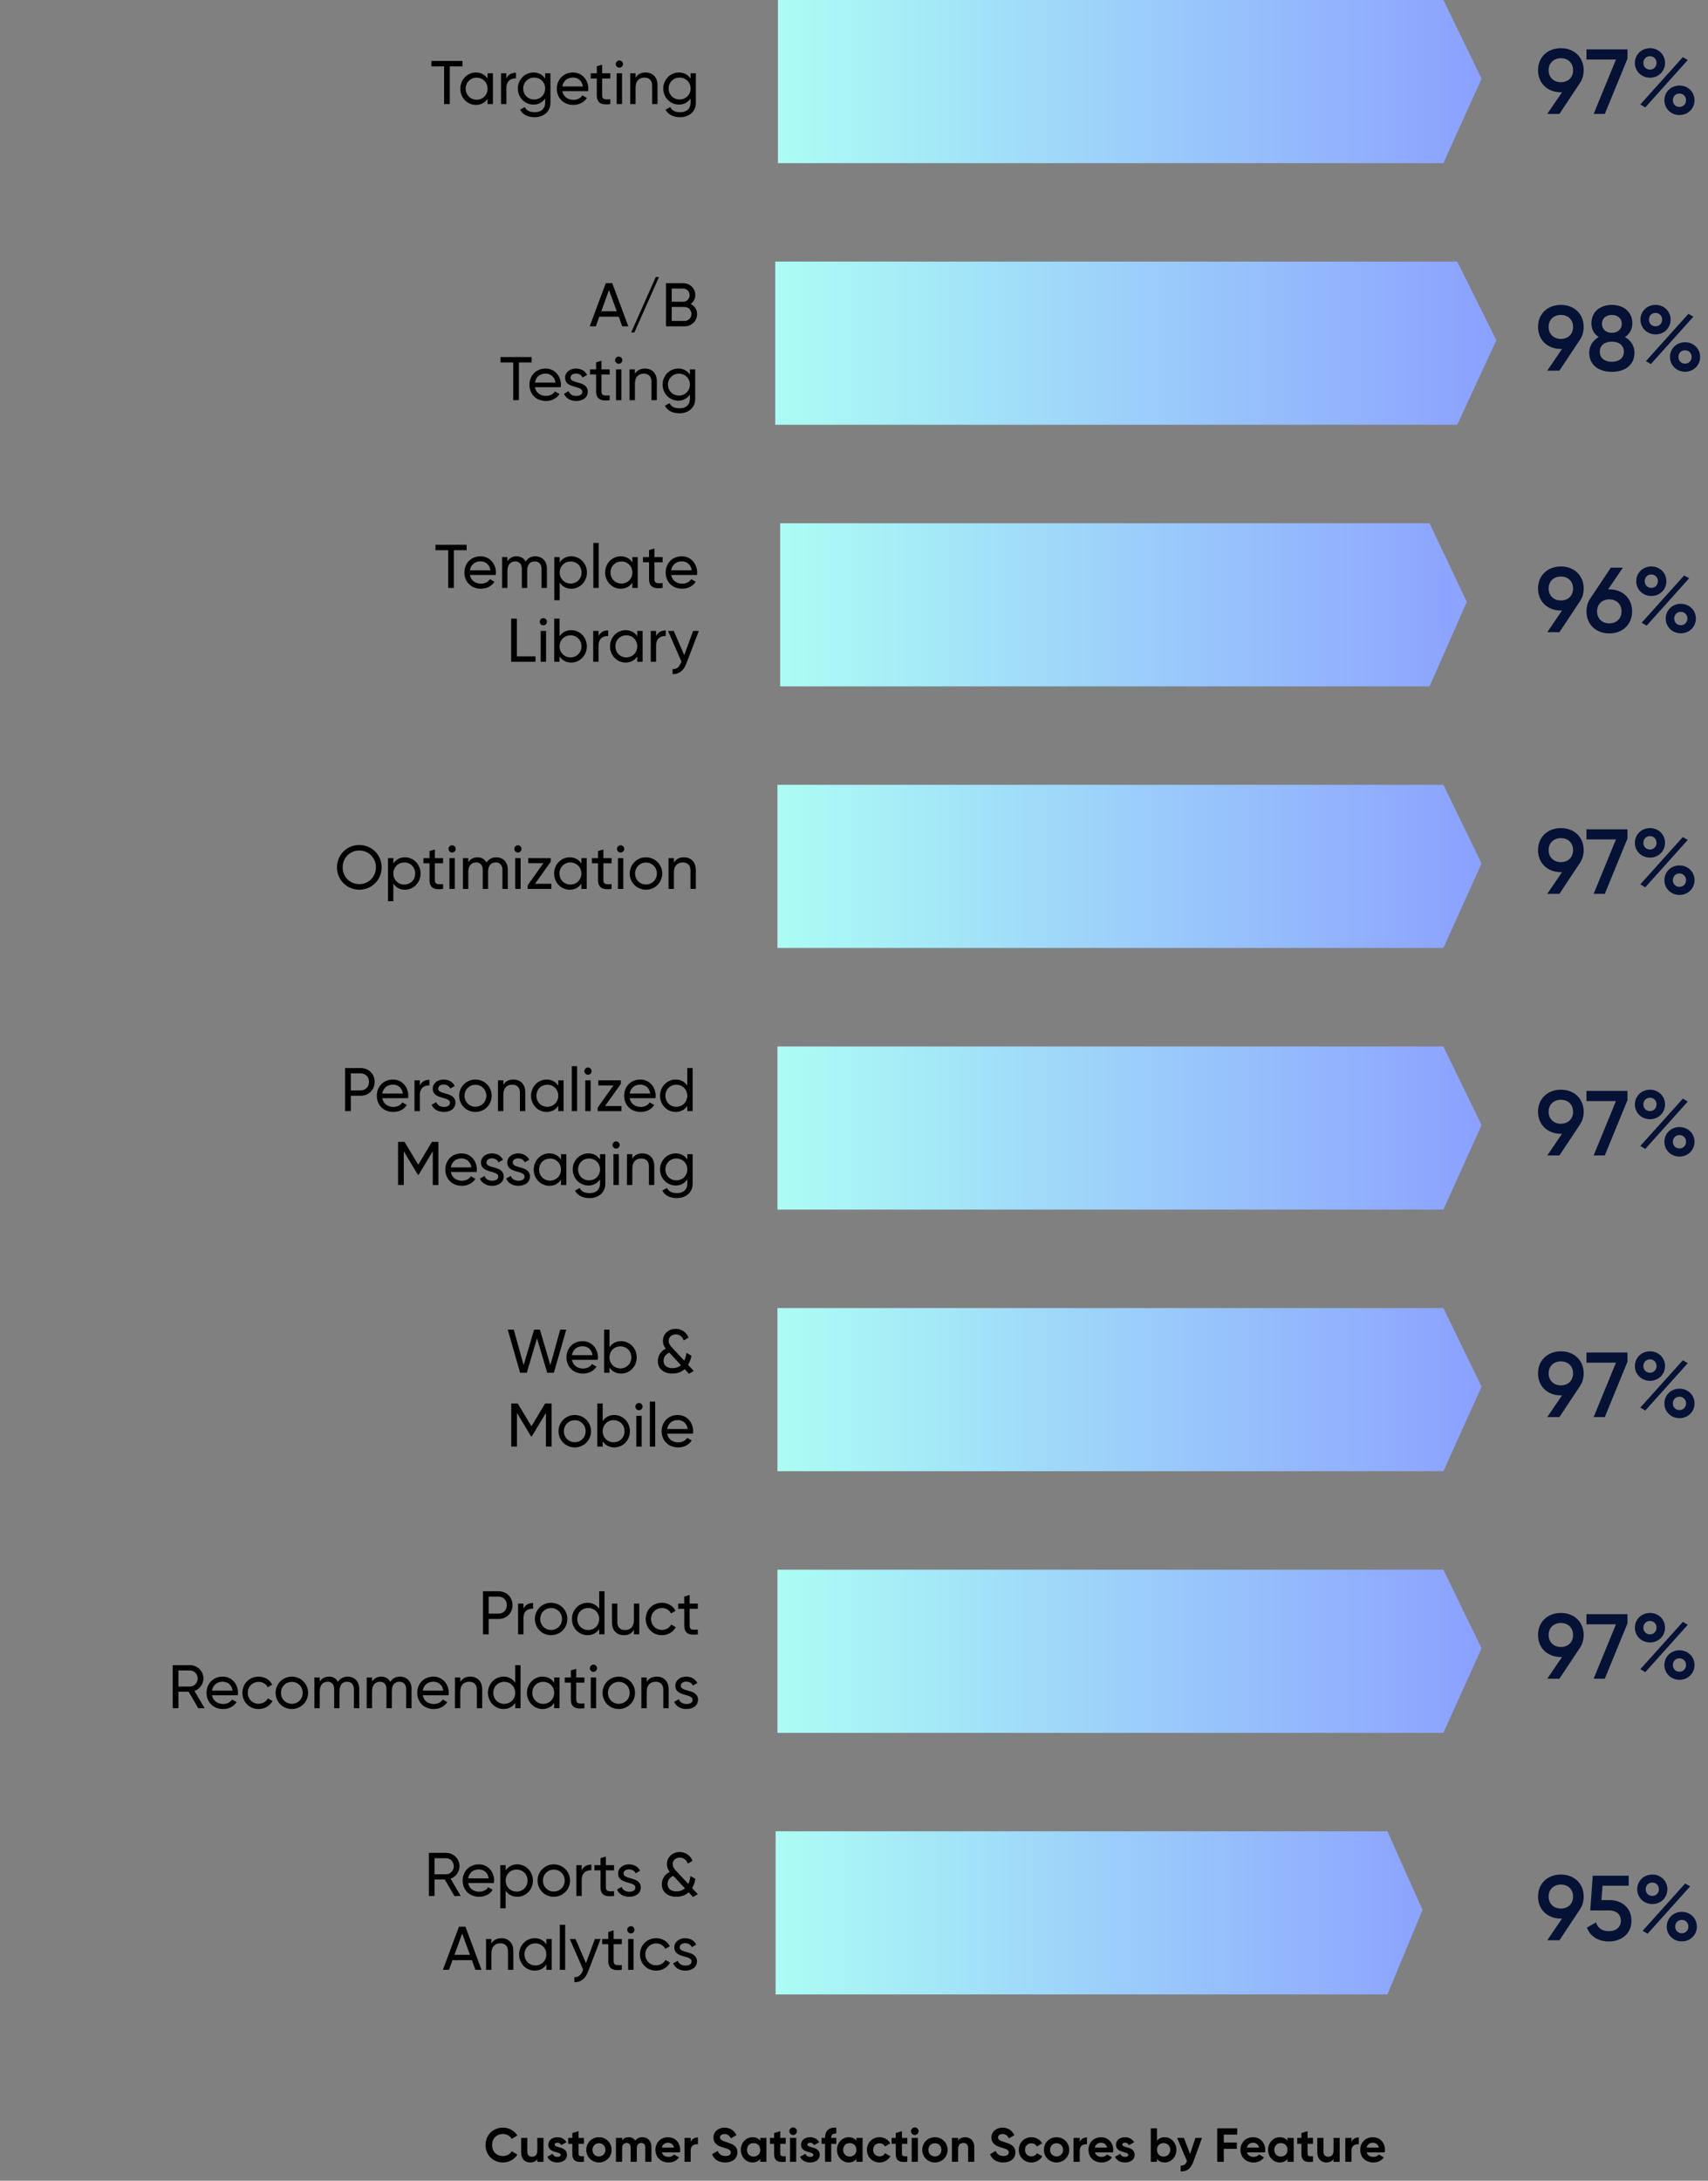 <svg xmlns="http://www.w3.org/2000/svg" width="347" height="443" viewBox="0 0 347 443" fill="none"><rect x="0" y="0" width="347" height="443" fill="#808080" stroke="none"/><path d="M102.182 439.286C100.121 439.286 98.643 437.73 98.643 435.747C98.643 433.755 100.121 432.209 102.182 432.209C103.426 432.209 104.525 432.841 105.108 433.813L103.951 434.484C103.621 433.881 102.96 433.511 102.182 433.511C100.85 433.511 99.975 434.435 99.975 435.747C99.975 437.05 100.85 437.974 102.182 437.974C102.96 437.974 103.63 437.604 103.951 437.011L105.108 437.682C104.534 438.654 103.436 439.286 102.182 439.286ZM109.158 434.289H110.412V439.15H109.158V438.605C108.866 439.043 108.361 439.286 107.709 439.286C106.679 439.286 105.872 438.567 105.872 437.274V434.289H107.126V437.118C107.126 437.779 107.525 438.119 108.088 438.119C108.701 438.119 109.158 437.76 109.158 436.914V434.289ZM112.679 435.67C112.679 436.389 115.187 435.942 115.187 437.73C115.187 438.78 114.273 439.286 113.233 439.286C112.261 439.286 111.542 438.878 111.192 438.129L112.281 437.517C112.417 437.915 112.747 438.148 113.233 438.148C113.632 438.148 113.904 438.012 113.904 437.73C113.904 437.021 111.396 437.41 111.396 435.699C111.396 434.707 112.242 434.153 113.243 434.153C114.03 434.153 114.711 434.513 115.09 435.184L114.021 435.767C113.875 435.456 113.603 435.271 113.243 435.271C112.932 435.271 112.679 435.407 112.679 435.67ZM118.632 435.495H117.533V437.517C117.533 438.042 117.912 438.051 118.632 438.012V439.15C116.872 439.344 116.279 438.829 116.279 437.517V435.495H115.433V434.289H116.279V433.307L117.533 432.928V434.289H118.632V435.495ZM121.677 439.286C120.248 439.286 119.111 438.168 119.111 436.719C119.111 435.271 120.248 434.153 121.677 434.153C123.106 434.153 124.254 435.271 124.254 436.719C124.254 438.168 123.106 439.286 121.677 439.286ZM121.677 438.061C122.426 438.061 123 437.507 123 436.719C123 435.932 122.426 435.378 121.677 435.378C120.939 435.378 120.365 435.932 120.365 436.719C120.365 437.507 120.939 438.061 121.677 438.061ZM130.512 434.153C131.62 434.153 132.349 434.94 132.349 436.156V439.15H131.095V436.243C131.095 435.67 130.803 435.32 130.278 435.32C129.724 435.32 129.374 435.689 129.374 436.418V439.15H128.12V436.243C128.12 435.67 127.829 435.32 127.304 435.32C126.769 435.32 126.39 435.689 126.39 436.418V439.15H125.136L125.136 434.289H126.39V434.804C126.662 434.396 127.119 434.153 127.741 434.153C128.344 434.153 128.791 434.406 129.063 434.853C129.365 434.416 129.851 434.153 130.512 434.153ZM134.474 437.235C134.649 437.876 135.183 438.148 135.844 438.148C136.33 438.148 136.719 437.944 136.933 437.662L137.944 438.246C137.487 438.907 136.758 439.286 135.825 439.286C134.192 439.286 133.161 438.168 133.161 436.719C133.161 435.271 134.201 434.153 135.728 434.153C137.166 434.153 138.187 435.29 138.187 436.719C138.187 436.904 138.168 437.069 138.139 437.235H134.474ZM134.454 436.263H136.933C136.778 435.563 136.253 435.281 135.728 435.281C135.057 435.281 134.6 435.64 134.454 436.263ZM140.317 435.125C140.569 434.464 141.182 434.192 141.794 434.192V435.592C141.143 435.514 140.317 435.806 140.317 436.826V439.15H139.063V434.289H140.317V435.125ZM147.34 439.286C145.95 439.286 145.036 438.615 144.666 437.604L145.813 436.933C146.056 437.565 146.533 437.974 147.379 437.974C148.185 437.974 148.467 437.633 148.467 437.254C148.467 436.749 148.01 436.554 146.999 436.263C145.959 435.961 144.948 435.524 144.948 434.231C144.948 432.948 146.018 432.209 147.184 432.209C148.302 432.209 149.157 432.782 149.614 433.735L148.487 434.386C148.244 433.871 147.874 433.511 147.184 433.511C146.62 433.511 146.29 433.803 146.29 434.192C146.29 434.61 146.552 434.834 147.583 435.145C148.662 435.485 149.809 435.845 149.809 437.235C149.809 438.508 148.788 439.286 147.34 439.286ZM154.452 434.289H155.706V439.15H154.452V438.576C154.102 439.014 153.578 439.286 152.868 439.286C151.575 439.286 150.506 438.168 150.506 436.719C150.506 435.271 151.575 434.153 152.868 434.153C153.578 434.153 154.102 434.425 154.452 434.863V434.289ZM153.101 438.09C153.879 438.09 154.452 437.536 154.452 436.719C154.452 435.903 153.879 435.349 153.101 435.349C152.333 435.349 151.76 435.903 151.76 436.719C151.76 437.536 152.333 438.09 153.101 438.09ZM159.624 435.495H158.525V437.517C158.525 438.042 158.905 438.051 159.624 438.012V439.15C157.864 439.344 157.271 438.829 157.271 437.517V435.495H156.426V434.289H157.271V433.307L158.525 432.928V434.289H159.624V435.495ZM161.13 433.706C160.712 433.706 160.362 433.356 160.362 432.938C160.362 432.52 160.712 432.16 161.13 432.16C161.558 432.16 161.908 432.52 161.908 432.938C161.908 433.356 161.558 433.706 161.13 433.706ZM160.508 439.15V434.289H161.762V439.15H160.508ZM164.029 435.67C164.029 436.389 166.537 435.942 166.537 437.73C166.537 438.78 165.623 439.286 164.583 439.286C163.611 439.286 162.891 438.878 162.541 438.129L163.63 437.517C163.766 437.915 164.097 438.148 164.583 438.148C164.981 438.148 165.254 438.012 165.254 437.73C165.254 437.021 162.746 437.41 162.746 435.699C162.746 434.707 163.591 434.153 164.593 434.153C165.38 434.153 166.06 434.513 166.44 435.184L165.37 435.767C165.224 435.456 164.952 435.271 164.593 435.271C164.281 435.271 164.029 435.407 164.029 435.67ZM169.901 433.414C169.25 433.366 168.871 433.58 168.871 434.241V434.289H169.901V435.495H168.871V439.15H167.617V435.495H166.917V434.289H167.617V434.241C167.617 432.899 168.356 432.112 169.901 432.209V433.414ZM173.99 434.289H175.244V439.15H173.99V438.576C173.64 439.014 173.115 439.286 172.405 439.286C171.112 439.286 170.043 438.168 170.043 436.719C170.043 435.271 171.112 434.153 172.405 434.153C173.115 434.153 173.64 434.425 173.99 434.863V434.289ZM172.639 438.09C173.416 438.09 173.99 437.536 173.99 436.719C173.99 435.903 173.416 435.349 172.639 435.349C171.871 435.349 171.297 435.903 171.297 436.719C171.297 437.536 171.871 438.09 172.639 438.09ZM178.695 439.286C177.217 439.286 176.128 438.168 176.128 436.719C176.128 435.271 177.217 434.153 178.695 434.153C179.647 434.153 180.474 434.659 180.872 435.407L179.793 436.039C179.599 435.64 179.181 435.388 178.685 435.388C177.936 435.388 177.382 435.942 177.382 436.719C177.382 437.487 177.936 438.042 178.685 438.042C179.19 438.042 179.608 437.799 179.803 437.4L180.892 438.022C180.474 438.78 179.647 439.286 178.695 439.286ZM184.335 435.495H183.237V437.517C183.237 438.042 183.616 438.051 184.335 438.012V439.15C182.576 439.344 181.983 438.829 181.983 437.517V435.495H181.137V434.289H181.983V433.307L183.237 432.928V434.289H184.335V435.495ZM185.841 433.706C185.423 433.706 185.073 433.356 185.073 432.938C185.073 432.52 185.423 432.16 185.841 432.16C186.269 432.16 186.619 432.52 186.619 432.938C186.619 433.356 186.269 433.706 185.841 433.706ZM185.219 439.15V434.289H186.473V439.15H185.219ZM189.935 439.286C188.506 439.286 187.368 438.168 187.368 436.719C187.368 435.271 188.506 434.153 189.935 434.153C191.364 434.153 192.511 435.271 192.511 436.719C192.511 438.168 191.364 439.286 189.935 439.286ZM189.935 438.061C190.683 438.061 191.257 437.507 191.257 436.719C191.257 435.932 190.683 435.378 189.935 435.378C189.196 435.378 188.622 435.932 188.622 436.719C188.622 437.507 189.196 438.061 189.935 438.061ZM196.096 434.153C197.126 434.153 197.933 434.872 197.933 436.165V439.15H196.679V436.321C196.679 435.66 196.28 435.32 195.716 435.32C195.104 435.32 194.647 435.679 194.647 436.525V439.15H193.393V434.289H194.647V434.834C194.939 434.396 195.444 434.153 196.096 434.153ZM203.816 439.286C202.426 439.286 201.512 438.615 201.142 437.604L202.289 436.933C202.532 437.565 203.009 437.974 203.855 437.974C204.661 437.974 204.943 437.633 204.943 437.254C204.943 436.749 204.486 436.554 203.475 436.263C202.435 435.961 201.424 435.524 201.424 434.231C201.424 432.948 202.494 432.209 203.66 432.209C204.778 432.209 205.634 432.782 206.09 433.735L204.963 434.386C204.72 433.871 204.35 433.511 203.66 433.511C203.096 433.511 202.766 433.803 202.766 434.192C202.766 434.61 203.028 434.834 204.059 435.145C205.138 435.485 206.285 435.845 206.285 437.235C206.285 438.508 205.264 439.286 203.816 439.286ZM209.548 439.286C208.07 439.286 206.982 438.168 206.982 436.719C206.982 435.271 208.07 434.153 209.548 434.153C210.501 434.153 211.327 434.659 211.726 435.407L210.647 436.039C210.452 435.64 210.034 435.388 209.538 435.388C208.79 435.388 208.236 435.942 208.236 436.719C208.236 437.487 208.79 438.042 209.538 438.042C210.044 438.042 210.462 437.799 210.656 437.4L211.745 438.022C211.327 438.78 210.501 439.286 209.548 439.286ZM214.646 439.286C213.217 439.286 212.08 438.168 212.08 436.719C212.08 435.271 213.217 434.153 214.646 434.153C216.075 434.153 217.222 435.271 217.222 436.719C217.222 438.168 216.075 439.286 214.646 439.286ZM214.646 438.061C215.395 438.061 215.968 437.507 215.968 436.719C215.968 435.932 215.395 435.378 214.646 435.378C213.907 435.378 213.334 435.932 213.334 436.719C213.334 437.507 213.907 438.061 214.646 438.061ZM219.358 435.125C219.611 434.464 220.224 434.192 220.836 434.192V435.592C220.185 435.514 219.358 435.806 219.358 436.826V439.15H218.104V434.289H219.358V435.125ZM222.449 437.235C222.624 437.876 223.158 438.148 223.819 438.148C224.305 438.148 224.694 437.944 224.908 437.662L225.919 438.246C225.462 438.907 224.733 439.286 223.8 439.286C222.167 439.286 221.136 438.168 221.136 436.719C221.136 435.271 222.176 434.153 223.703 434.153C225.141 434.153 226.162 435.29 226.162 436.719C226.162 436.904 226.143 437.069 226.114 437.235H222.449ZM222.429 436.263H224.908C224.753 435.563 224.228 435.281 223.703 435.281C223.032 435.281 222.575 435.64 222.429 436.263ZM228.005 435.67C228.005 436.389 230.513 435.942 230.513 437.73C230.513 438.78 229.599 439.286 228.559 439.286C227.587 439.286 226.867 438.878 226.517 438.129L227.606 437.517C227.742 437.915 228.073 438.148 228.559 438.148C228.957 438.148 229.229 438.012 229.229 437.73C229.229 437.021 226.721 437.41 226.721 435.699C226.721 434.707 227.567 434.153 228.568 434.153C229.356 434.153 230.036 434.513 230.415 435.184L229.346 435.767C229.2 435.456 228.928 435.271 228.568 435.271C228.257 435.271 228.005 435.407 228.005 435.67ZM236.626 434.153C237.928 434.153 238.998 435.271 238.998 436.719C238.998 438.168 237.928 439.286 236.626 439.286C235.916 439.286 235.401 439.023 235.051 438.576V439.15H233.797V432.345H235.051V434.863C235.401 434.416 235.916 434.153 236.626 434.153ZM236.392 438.09C237.17 438.09 237.744 437.536 237.744 436.719C237.744 435.903 237.17 435.349 236.392 435.349C235.624 435.349 235.051 435.903 235.051 436.719C235.051 437.536 235.624 438.09 236.392 438.09ZM242.861 434.289H244.203L242.434 439.15C241.928 440.55 241.102 441.162 239.867 441.094V439.927C240.557 439.937 240.907 439.646 241.141 438.994L239.148 434.289H240.519L241.782 437.556L242.861 434.289ZM251.352 433.628H248.63V435.242H251.274V436.525H248.63V439.15H247.288V432.345H251.352V433.628ZM253.331 437.235C253.506 437.876 254.04 438.148 254.701 438.148C255.187 438.148 255.576 437.944 255.79 437.662L256.801 438.246C256.344 438.907 255.615 439.286 254.682 439.286C253.049 439.286 252.018 438.168 252.018 436.719C252.018 435.271 253.058 434.153 254.585 434.153C256.023 434.153 257.044 435.29 257.044 436.719C257.044 436.904 257.025 437.069 256.995 437.235H253.331ZM253.311 436.263H255.79C255.634 435.563 255.11 435.281 254.585 435.281C253.914 435.281 253.457 435.64 253.311 436.263ZM261.576 434.289H262.83V439.15H261.576V438.576C261.226 439.014 260.701 439.286 259.991 439.286C258.698 439.286 257.629 438.168 257.629 436.719C257.629 435.271 258.698 434.153 259.991 434.153C260.701 434.153 261.226 434.425 261.576 434.863V434.289ZM260.224 438.09C261.002 438.09 261.576 437.536 261.576 436.719C261.576 435.903 261.002 435.349 260.224 435.349C259.456 435.349 258.883 435.903 258.883 436.719C258.883 437.536 259.456 438.09 260.224 438.09ZM266.747 435.495H265.649V437.517C265.649 438.042 266.028 438.051 266.747 438.012V439.15C264.987 439.344 264.394 438.829 264.394 437.517V435.495H263.549V434.289H264.394V433.307L265.649 432.928V434.289H266.747V435.495ZM270.915 434.289H272.169V439.15H270.915V438.605C270.624 439.043 270.118 439.286 269.467 439.286C268.436 439.286 267.629 438.567 267.629 437.274V434.289H268.883V437.118C268.883 437.779 269.282 438.119 269.846 438.119C270.458 438.119 270.915 437.76 270.915 436.914V434.289ZM274.572 435.125C274.825 434.464 275.437 434.192 276.049 434.192V435.592C275.398 435.514 274.572 435.806 274.572 436.826V439.15H273.318V434.289H274.572V435.125ZM277.662 437.235C277.837 437.876 278.372 438.148 279.033 438.148C279.519 438.148 279.908 437.944 280.121 437.662L281.133 438.246C280.676 438.907 279.947 439.286 279.013 439.286C277.38 439.286 276.35 438.168 276.35 436.719C276.35 435.271 277.39 434.153 278.916 434.153C280.355 434.153 281.376 435.29 281.376 436.719C281.376 436.904 281.356 437.069 281.327 437.235H277.662ZM277.643 436.263H280.121C279.966 435.563 279.441 435.281 278.916 435.281C278.245 435.281 277.788 435.64 277.643 436.263Z" fill="black"></path><path d="M321.741 385.271C321.741 386.282 321.46 387.181 320.954 387.912L316.814 394.15H314.342L317.339 389.748H317.114C314.398 389.748 312.468 387.912 312.468 385.271C312.468 382.629 314.398 380.794 317.114 380.794C319.83 380.794 321.741 382.629 321.741 385.271ZM314.623 385.271C314.623 386.751 315.69 387.706 317.114 387.706C318.538 387.706 319.587 386.769 319.587 385.271C319.587 383.772 318.538 382.835 317.114 382.835C315.69 382.835 314.623 383.772 314.623 385.271ZM326.993 385.982C329.372 385.982 331.451 387.444 331.451 390.179C331.451 392.932 329.278 394.393 326.862 394.393C324.876 394.393 323.097 393.475 322.404 391.583L324.258 390.516C324.595 391.677 325.495 392.295 326.862 392.295C328.323 392.295 329.297 391.49 329.297 390.179C329.297 388.867 328.323 388.081 326.899 388.081H323.078L323.584 381.037H330.889V383.06H325.57L325.345 385.982H326.993ZM335.692 386.788C333.931 386.788 332.62 385.439 332.62 383.791C332.62 382.124 333.931 380.794 335.692 380.794C337.434 380.794 338.746 382.105 338.746 383.791C338.746 385.439 337.453 386.788 335.692 386.788ZM335.674 385.14C336.479 385.14 337.022 384.521 337.022 383.791C337.022 383.023 336.479 382.423 335.674 382.423C334.887 382.423 334.344 383.023 334.344 383.791C334.344 384.54 334.887 385.14 335.674 385.14ZM333.725 392.22L342.361 382.611L343.373 383.191L334.737 392.82L333.725 392.22ZM341.687 394.375C339.926 394.375 338.615 393.026 338.615 391.377C338.615 389.71 339.926 388.38 341.687 388.38C343.429 388.38 344.74 389.71 344.74 391.377C344.74 393.026 343.429 394.375 341.687 394.375ZM341.668 392.726C342.473 392.726 343.017 392.108 343.017 391.377C343.017 390.609 342.473 390.01 341.668 390.01C340.881 390.01 340.338 390.609 340.338 391.377C340.338 392.127 340.881 392.726 341.668 392.726Z" fill="#051236"></path><path d="M92.319 385.15L90.354 381.795H88.289V385.15H87.125V376.388H90.63C92.132 376.388 93.358 377.602 93.358 379.104C93.358 380.256 92.595 381.269 91.543 381.645L93.609 385.15H92.319ZM88.289 377.477V380.744H90.63C91.493 380.744 92.194 380.005 92.194 379.104C92.194 378.203 91.493 377.477 90.63 377.477H88.289ZM95.11 382.521C95.323 383.648 96.212 384.286 97.376 384.286C98.239 384.286 98.865 383.886 99.178 383.372L100.104 383.898C99.554 384.749 98.602 385.313 97.35 385.313C95.335 385.313 93.996 383.898 93.996 382.02C93.996 380.168 95.323 378.728 97.275 378.728C99.165 378.728 100.392 380.281 100.392 382.033C100.392 382.196 100.38 382.358 100.355 382.521H95.11ZM97.275 379.755C96.099 379.755 95.285 380.481 95.11 381.57H99.291C99.103 380.331 98.214 379.755 97.275 379.755ZM105.099 378.728C106.839 378.728 108.266 380.168 108.266 382.02C108.266 383.873 106.839 385.313 105.099 385.313C104.035 385.313 103.234 384.837 102.733 384.073V387.653H101.644V378.891H102.733V379.968C103.234 379.204 104.035 378.728 105.099 378.728ZM104.961 384.261C106.213 384.261 107.177 383.297 107.177 382.02C107.177 380.744 106.213 379.78 104.961 379.78C103.697 379.78 102.733 380.744 102.733 382.02C102.733 383.297 103.697 384.261 104.961 384.261ZM112.507 385.313C110.679 385.313 109.215 383.873 109.215 382.02C109.215 380.168 110.679 378.728 112.507 378.728C114.334 378.728 115.811 380.168 115.811 382.02C115.811 383.873 114.334 385.313 112.507 385.313ZM112.507 384.249C113.758 384.249 114.722 383.285 114.722 382.02C114.722 380.756 113.758 379.792 112.507 379.792C111.267 379.792 110.304 380.756 110.304 382.02C110.304 383.285 111.267 384.249 112.507 384.249ZM118.184 379.943C118.584 379.066 119.348 378.779 120.137 378.779V379.918C119.198 379.88 118.184 380.356 118.184 381.833V385.15H117.095V378.891H118.184V379.943ZM124.753 379.943H123.089V383.335C123.089 384.286 123.639 384.224 124.753 384.173V385.15C122.876 385.4 122 384.899 122 383.335V379.943H120.76V378.891H122V377.464L123.089 377.139V378.891H124.753V379.943ZM126.676 380.581C126.676 381.92 130.181 381.132 130.181 383.435C130.181 384.599 129.179 385.313 127.84 385.313C126.588 385.313 125.712 384.712 125.349 383.848L126.288 383.31C126.488 383.911 127.064 384.286 127.84 384.286C128.503 384.286 129.079 384.048 129.079 383.435C129.079 382.096 125.574 382.859 125.574 380.594C125.574 379.492 126.526 378.728 127.79 378.728C128.816 378.728 129.642 379.217 130.043 380.03L129.129 380.543C128.891 379.98 128.341 379.742 127.79 379.742C127.227 379.742 126.676 380.018 126.676 380.581ZM141.772 384.787L140.795 385.35L139.907 384.399C139.306 384.962 138.48 385.313 137.403 385.313C135.676 385.313 134.462 384.349 134.462 382.784C134.462 381.745 134.987 380.794 136.064 380.256C135.738 379.843 135.501 379.354 135.501 378.666C135.501 377.164 136.715 376.225 138.079 376.225C139.231 376.225 140.27 376.876 140.695 378.015L139.719 378.578C139.468 377.815 138.855 377.352 138.104 377.352C137.316 377.352 136.665 377.865 136.665 378.653C136.665 379.254 137.003 379.68 137.441 380.143L139.831 382.696C140.044 382.258 140.194 381.72 140.282 381.107L141.283 381.683C141.171 382.333 140.946 382.984 140.608 383.548L141.772 384.787ZM137.428 384.211C138.129 384.211 138.705 383.998 139.156 383.598L136.79 381.057C135.926 381.42 135.626 382.108 135.626 382.709C135.626 383.635 136.289 384.211 137.428 384.211ZM96.587 400.15L95.873 398.185H91.93L91.217 400.15H89.978L93.245 391.388H94.559L97.826 400.15H96.587ZM92.331 397.096H95.473L93.896 392.777L92.331 397.096ZM101.864 393.728C103.328 393.728 104.292 394.705 104.292 396.307V400.15H103.203V396.37C103.203 395.343 102.615 394.767 101.651 394.767C100.65 394.767 99.836 395.356 99.836 396.833V400.15H98.747V393.891H99.836V394.792C100.299 394.054 100.988 393.728 101.864 393.728ZM110.994 393.891H112.083V400.15H110.994V399.073C110.494 399.837 109.693 400.313 108.629 400.313C106.889 400.313 105.462 398.873 105.462 397.02C105.462 395.168 106.889 393.728 108.629 393.728C109.693 393.728 110.494 394.204 110.994 394.968V393.891ZM108.766 399.261C110.031 399.261 110.994 398.297 110.994 397.02C110.994 395.744 110.031 394.78 108.766 394.78C107.515 394.78 106.551 395.744 106.551 397.02C106.551 398.297 107.515 399.261 108.766 399.261ZM113.733 400.15L113.733 391.012H114.822L114.822 400.15H113.733ZM120.852 393.891H122.016L119.463 400.538C118.937 401.94 117.961 402.741 116.684 402.653V401.639C117.523 401.702 118.048 401.189 118.374 400.363L118.486 400.125L115.758 393.891H116.922L119.05 398.798L120.852 393.891ZM126.33 394.943H124.666V398.335C124.666 399.286 125.216 399.224 126.33 399.173V400.15C124.453 400.4 123.577 399.899 123.577 398.335V394.943H122.337V393.891H123.577V392.464L124.666 392.139L124.666 393.891H126.33V394.943ZM128.17 392.752C127.757 392.752 127.432 392.427 127.432 392.026C127.432 391.626 127.757 391.288 128.17 391.288C128.571 391.288 128.896 391.626 128.896 392.026C128.896 392.427 128.571 392.752 128.17 392.752ZM127.62 400.15V393.891H128.709V400.15H127.62ZM133.311 400.313C131.421 400.313 130.019 398.873 130.019 397.02C130.019 395.168 131.421 393.728 133.311 393.728C134.551 393.728 135.602 394.379 136.078 395.368L135.164 395.894C134.851 395.231 134.15 394.792 133.311 394.792C132.06 394.792 131.108 395.756 131.108 397.02C131.108 398.272 132.06 399.236 133.311 399.236C134.163 399.236 134.851 398.798 135.202 398.147L136.128 398.685C135.602 399.662 134.538 400.313 133.311 400.313ZM138.093 395.581C138.093 396.92 141.598 396.132 141.598 398.435C141.598 399.599 140.596 400.313 139.257 400.313C138.005 400.313 137.129 399.712 136.766 398.848L137.705 398.31C137.905 398.911 138.481 399.286 139.257 399.286C139.92 399.286 140.496 399.048 140.496 398.435C140.496 397.096 136.991 397.859 136.991 395.594C136.991 394.492 137.943 393.728 139.207 393.728C140.233 393.728 141.059 394.217 141.46 395.03L140.546 395.543C140.308 394.98 139.758 394.742 139.207 394.742C138.644 394.742 138.093 395.018 138.093 395.581Z" fill="black"></path><path fill-rule="evenodd" clip-rule="evenodd" d="M281.869 372.013L289 387.989L281.869 405.149L281.869 405.15L281.869 405.15L281.868 405.15L281.868 405.15L157.575 405.15L157.575 372.013L281.869 372.013L281.869 372.013Z" fill="url(#paint0_linear_5653_8541)"></path><path d="M321.741 119.55C321.741 120.561 321.46 121.46 320.954 122.191L316.814 128.429H314.342L317.339 124.027H317.114C314.398 124.027 312.468 122.191 312.468 119.55C312.468 116.909 314.398 115.073 317.114 115.073C319.83 115.073 321.741 116.909 321.741 119.55ZM314.623 119.55C314.623 121.03 315.69 121.985 317.114 121.985C318.538 121.985 319.587 121.048 319.587 119.55C319.587 118.051 318.538 117.115 317.114 117.115C315.69 117.115 314.623 118.051 314.623 119.55ZM326.956 119.718C329.672 119.718 331.583 121.554 331.583 124.195C331.583 126.837 329.672 128.672 326.956 128.672C324.221 128.672 322.31 126.837 322.31 124.195C322.31 123.184 322.591 122.285 323.097 121.554L327.255 115.316H329.709L326.712 119.718H326.956ZM326.956 126.631C328.379 126.631 329.428 125.675 329.428 124.195C329.428 122.697 328.379 121.76 326.956 121.76C325.513 121.76 324.464 122.697 324.464 124.195C324.464 125.694 325.513 126.631 326.956 126.631ZM335.491 121.067C333.73 121.067 332.419 119.718 332.419 118.07C332.419 116.403 333.73 115.073 335.491 115.073C337.233 115.073 338.544 116.384 338.544 118.07C338.544 119.718 337.252 121.067 335.491 121.067ZM335.472 119.419C336.278 119.419 336.821 118.8 336.821 118.07C336.821 117.302 336.278 116.702 335.472 116.702C334.686 116.702 334.142 117.302 334.142 118.07C334.142 118.819 334.686 119.419 335.472 119.419ZM333.524 126.499L342.16 116.89L343.171 117.47L334.536 127.099L333.524 126.499ZM341.485 128.654C339.725 128.654 338.413 127.305 338.413 125.657C338.413 123.989 339.725 122.659 341.485 122.659C343.227 122.659 344.539 123.989 344.539 125.657C344.539 127.305 343.227 128.654 341.485 128.654ZM341.467 127.005C342.272 127.005 342.815 126.387 342.815 125.657C342.815 124.888 342.272 124.289 341.467 124.289C340.68 124.289 340.137 124.888 340.137 125.657C340.137 126.406 340.68 127.005 341.467 127.005Z" fill="#051236"></path><path d="M94.798 110.667V111.768H92.207V119.429H91.055V111.768H88.477V110.667H94.798ZM95.464 116.8C95.677 117.927 96.566 118.565 97.73 118.565C98.594 118.565 99.219 118.165 99.532 117.651L100.459 118.177C99.908 119.028 98.957 119.592 97.705 119.592C95.69 119.592 94.35 118.177 94.35 116.3C94.35 114.447 95.677 113.008 97.63 113.008C99.52 113.008 100.747 114.56 100.747 116.312C100.747 116.475 100.734 116.638 100.709 116.8H95.464ZM97.63 114.034C96.453 114.034 95.639 114.76 95.464 115.849H99.645C99.457 114.61 98.569 114.034 97.63 114.034ZM108.758 113.008C110.147 113.008 111.111 113.971 111.111 115.536V119.429H110.022V115.574C110.022 114.585 109.471 114.047 108.645 114.047C107.769 114.047 107.105 114.597 107.105 115.949V119.429H106.016V115.574C106.016 114.585 105.503 114.047 104.69 114.047C103.851 114.047 103.087 114.597 103.087 115.949V119.429H101.998V113.17H103.087V114.009C103.538 113.308 104.189 113.008 104.952 113.008C105.804 113.008 106.429 113.396 106.792 114.072C107.231 113.358 107.944 113.008 108.758 113.008ZM116.076 113.008C117.815 113.008 119.242 114.447 119.242 116.3C119.242 118.152 117.815 119.592 116.076 119.592C115.012 119.592 114.21 119.116 113.71 118.352V121.932H112.621L112.621 113.17H113.71V114.247C114.21 113.483 115.012 113.008 116.076 113.008ZM115.938 118.54C117.19 118.54 118.153 117.576 118.153 116.3C118.153 115.023 117.19 114.059 115.938 114.059C114.674 114.059 113.71 115.023 113.71 116.3C113.71 117.576 114.674 118.54 115.938 118.54ZM120.542 119.429L120.542 110.291H121.631L121.631 119.429H120.542ZM128.474 113.17H129.563V119.429H128.474V118.352C127.974 119.116 127.172 119.592 126.109 119.592C124.369 119.592 122.942 118.152 122.942 116.3C122.942 114.447 124.369 113.008 126.109 113.008C127.172 113.008 127.974 113.483 128.474 114.247V113.17ZM126.246 118.54C127.51 118.54 128.474 117.576 128.474 116.3C128.474 115.023 127.51 114.059 126.246 114.059C124.995 114.059 124.031 115.023 124.031 116.3C124.031 117.576 124.995 118.54 126.246 118.54ZM134.618 114.222H132.953V117.614C132.953 118.565 133.504 118.503 134.618 118.453V119.429C132.74 119.679 131.864 119.179 131.864 117.614L131.864 114.222H130.625V113.17H131.864V111.743L132.953 111.418V113.17H134.618V114.222ZM136.353 116.8C136.566 117.927 137.454 118.565 138.618 118.565C139.482 118.565 140.108 118.165 140.421 117.651L141.347 118.177C140.796 119.028 139.845 119.592 138.593 119.592C136.578 119.592 135.239 118.177 135.239 116.3C135.239 114.447 136.566 113.008 138.518 113.008C140.408 113.008 141.635 114.56 141.635 116.312C141.635 116.475 141.623 116.638 141.598 116.8H136.353ZM138.518 114.034C137.342 114.034 136.528 114.76 136.353 115.849H140.534C140.346 114.61 139.457 114.034 138.518 114.034ZM105.011 133.327H108.791V134.429H103.847V125.667H105.011V133.327ZM110.397 127.031C109.984 127.031 109.658 126.706 109.658 126.305C109.658 125.905 109.984 125.567 110.397 125.567C110.797 125.567 111.123 125.905 111.123 126.305C111.123 126.706 110.797 127.031 110.397 127.031ZM109.846 134.429V128.17H110.935V134.429H109.846ZM116.051 128.008C117.791 128.008 119.218 129.447 119.218 131.3C119.218 133.152 117.791 134.592 116.051 134.592C114.987 134.592 114.186 134.116 113.685 133.352V134.429H112.596V125.667H113.685V129.247C114.186 128.483 114.987 128.008 116.051 128.008ZM115.913 133.54C117.165 133.54 118.129 132.576 118.129 131.3C118.129 130.023 117.165 129.059 115.913 129.059C114.649 129.059 113.685 130.023 113.685 131.3C113.685 132.576 114.649 133.54 115.913 133.54ZM121.606 129.222C122.007 128.346 122.77 128.058 123.559 128.058V129.197C122.62 129.159 121.606 129.635 121.606 131.112V134.429H120.517V128.17H121.606V129.222ZM129.464 128.17H130.553V134.429H129.464V133.352C128.964 134.116 128.163 134.592 127.099 134.592C125.359 134.592 123.932 133.152 123.932 131.3C123.932 129.447 125.359 128.008 127.099 128.008C128.163 128.008 128.964 128.483 129.464 129.247V128.17ZM127.236 133.54C128.501 133.54 129.464 132.576 129.464 131.3C129.464 130.023 128.501 129.059 127.236 129.059C125.985 129.059 125.021 130.023 125.021 131.3C125.021 132.576 125.985 133.54 127.236 133.54ZM133.292 129.222C133.693 128.346 134.456 128.058 135.245 128.058V129.197C134.306 129.159 133.292 129.635 133.292 131.112V134.429H132.203V128.17H133.292V129.222ZM140.813 128.17H141.978L139.424 134.817C138.898 136.219 137.922 137.02 136.645 136.932V135.918C137.484 135.981 138.01 135.468 138.335 134.642L138.448 134.404L135.719 128.17H136.883L139.011 133.077L140.813 128.17Z" fill="black"></path><path fill-rule="evenodd" clip-rule="evenodd" d="M290.43 106.293L298 122.269L290.43 139.428L290.43 139.429L290.43 139.429L290.43 139.429L290.43 139.429L158.499 139.429L158.499 106.292L290.43 106.292L290.43 106.293Z" fill="url(#paint1_linear_5653_8541)"></path><path d="M321.741 66.413C321.741 67.424 321.46 68.324 320.954 69.054L316.814 75.292H314.342L317.339 70.89H317.114C314.398 70.89 312.468 69.054 312.468 66.413C312.468 63.772 314.398 61.936 317.114 61.936C319.83 61.936 321.741 63.772 321.741 66.413ZM314.623 66.413C314.623 67.893 315.69 68.848 317.114 68.848C318.538 68.848 319.587 67.912 319.587 66.413C319.587 64.914 318.538 63.978 317.114 63.978C315.69 63.978 314.623 64.914 314.623 66.413ZM330.131 68.473C331.349 69.148 332.061 70.272 332.061 71.658C332.061 74.093 330.206 75.535 327.471 75.535C324.737 75.535 322.863 74.093 322.863 71.658C322.863 70.29 323.594 69.148 324.793 68.473C323.912 67.893 323.313 66.956 323.313 65.701C323.313 63.172 325.28 61.936 327.471 61.936C329.644 61.936 331.63 63.172 331.63 65.701C331.63 66.956 331.031 67.893 330.131 68.473ZM327.471 63.978C326.366 63.978 325.467 64.577 325.467 65.795C325.467 66.956 326.366 67.612 327.471 67.612C328.558 67.612 329.476 66.956 329.476 65.795C329.476 64.577 328.558 63.978 327.471 63.978ZM327.471 73.494C328.876 73.494 329.907 72.782 329.907 71.452C329.907 70.103 328.876 69.41 327.471 69.41C326.048 69.41 325.017 70.103 325.017 71.452C325.017 72.782 326.048 73.494 327.471 73.494ZM336.351 67.93C334.59 67.93 333.279 66.582 333.279 64.933C333.279 63.266 334.59 61.936 336.351 61.936C338.093 61.936 339.404 63.247 339.404 64.933C339.404 66.582 338.112 67.93 336.351 67.93ZM336.332 66.282C337.138 66.282 337.681 65.664 337.681 64.933C337.681 64.165 337.138 63.566 336.332 63.566C335.545 63.566 335.002 64.165 335.002 64.933C335.002 65.682 335.545 66.282 336.332 66.282ZM334.384 73.363L343.02 63.753L344.031 64.334L335.395 73.962L334.384 73.363ZM342.345 75.517C340.584 75.517 339.273 74.168 339.273 72.52C339.273 70.852 340.584 69.522 342.345 69.522C344.087 69.522 345.399 70.852 345.399 72.52C345.399 74.168 344.087 75.517 342.345 75.517ZM342.326 73.868C343.132 73.868 343.675 73.25 343.675 72.52C343.675 71.752 343.132 71.152 342.326 71.152C341.54 71.152 340.996 71.752 340.996 72.52C340.996 73.269 341.54 73.868 342.326 73.868Z" fill="#051236"></path><path d="M126.413 66.292L125.699 64.327H121.756L121.043 66.292H119.804L123.071 57.53H124.385L127.652 66.292H126.413ZM122.157 63.238H125.299L123.722 58.919L122.157 63.238ZM128.873 67.544H128.223L133.229 56.278H133.88L128.873 67.544ZM140.306 61.748C141.094 62.124 141.62 62.862 141.62 63.814C141.62 65.216 140.493 66.292 139.079 66.292H135.299V57.53H138.804C140.168 57.53 141.257 58.569 141.257 59.921C141.257 60.709 140.881 61.348 140.306 61.748ZM138.804 58.619H136.463V61.298H138.804C139.53 61.298 140.105 60.709 140.105 59.958C140.105 59.22 139.53 58.619 138.804 58.619ZM139.079 65.203C139.855 65.203 140.468 64.577 140.468 63.776C140.468 62.987 139.855 62.362 139.079 62.362H136.463V65.203H139.079ZM108.012 72.53V73.632H105.421V81.292H104.27V73.632H101.691V72.53H108.012ZM108.678 78.663C108.891 79.79 109.78 80.428 110.944 80.428C111.808 80.428 112.434 80.028 112.746 79.515L113.673 80.04C113.122 80.891 112.171 81.455 110.919 81.455C108.904 81.455 107.564 80.04 107.564 78.163C107.564 76.31 108.891 74.871 110.844 74.871C112.734 74.871 113.961 76.423 113.961 78.175C113.961 78.338 113.948 78.501 113.923 78.663H108.678ZM110.844 75.897C109.667 75.897 108.854 76.623 108.678 77.712H112.859C112.671 76.473 111.783 75.897 110.844 75.897ZM115.907 76.723C115.907 78.063 119.412 77.274 119.412 79.577C119.412 80.741 118.41 81.455 117.071 81.455C115.819 81.455 114.943 80.854 114.58 79.99L115.519 79.452C115.719 80.053 116.295 80.428 117.071 80.428C117.734 80.428 118.31 80.191 118.31 79.577C118.31 78.238 114.805 79.001 114.805 76.736C114.805 75.634 115.757 74.871 117.021 74.871C118.047 74.871 118.873 75.359 119.274 76.172L118.36 76.686C118.122 76.122 117.572 75.885 117.021 75.885C116.457 75.885 115.907 76.16 115.907 76.723ZM123.861 76.085H122.196V79.477C122.196 80.428 122.747 80.366 123.861 80.316V81.292C121.984 81.542 121.107 81.042 121.107 79.477V76.085H119.868V75.033H121.107V73.606L122.196 73.281L122.196 75.033H123.861V76.085ZM125.701 73.894C125.288 73.894 124.963 73.569 124.963 73.168C124.963 72.768 125.288 72.43 125.701 72.43C126.102 72.43 126.427 72.768 126.427 73.168C126.427 73.569 126.102 73.894 125.701 73.894ZM125.15 81.292V75.033H126.239V81.292H125.15ZM131.017 74.871C132.482 74.871 133.446 75.847 133.446 77.449V81.292H132.357V77.512C132.357 76.485 131.769 75.91 130.805 75.91C129.803 75.91 128.99 76.498 128.99 77.975V81.292H127.901V75.033H128.99V75.935C129.453 75.196 130.141 74.871 131.017 74.871ZM140.161 75.033H141.237V81.029C141.237 82.982 139.672 83.958 138.045 83.958C136.643 83.958 135.592 83.42 135.079 82.431L136.03 81.893C136.318 82.481 136.844 82.944 138.07 82.944C139.372 82.944 140.161 82.206 140.161 81.029V80.14C139.66 80.904 138.859 81.392 137.807 81.392C136.03 81.392 134.616 79.953 134.616 78.125C134.616 76.31 136.03 74.871 137.807 74.871C138.859 74.871 139.66 75.346 140.161 76.11V75.033ZM137.933 80.353C139.197 80.353 140.161 79.389 140.161 78.125C140.161 76.873 139.197 75.91 137.933 75.91C136.668 75.91 135.705 76.873 135.705 78.125C135.705 79.389 136.668 80.353 137.933 80.353Z" fill="black"></path><path fill-rule="evenodd" clip-rule="evenodd" d="M296.051 53.147L304 69.127L296.051 86.291L296.051 86.292L157.501 86.292L157.501 53.146L296.05 53.146L296.05 53.146L296.05 53.146L296.051 53.146L296.051 53.147Z" fill="url(#paint2_linear_5653_8541)"></path><path d="M93.969 12.384V13.485H91.378V21.146H90.226V13.485H87.647V12.384H93.969ZM99.053 14.887H100.142V21.146H99.053V20.07C98.553 20.833 97.751 21.309 96.688 21.309C94.948 21.309 93.521 19.869 93.521 18.017C93.521 16.164 94.948 14.725 96.688 14.725C97.751 14.725 98.553 15.2 99.053 15.964V14.887ZM96.825 20.257C98.09 20.257 99.053 19.293 99.053 18.017C99.053 16.74 98.09 15.776 96.825 15.776C95.573 15.776 94.61 16.74 94.61 18.017C94.61 19.293 95.573 20.257 96.825 20.257ZM102.881 15.939C103.282 15.063 104.045 14.775 104.834 14.775V15.914C103.895 15.876 102.881 16.352 102.881 17.829V21.146H101.792V14.887H102.881V15.939ZM110.752 14.887H111.828V20.883C111.828 22.836 110.264 23.812 108.636 23.812C107.234 23.812 106.183 23.274 105.67 22.285L106.621 21.747C106.909 22.335 107.435 22.798 108.661 22.798C109.963 22.798 110.752 22.06 110.752 20.883V19.994C110.251 20.758 109.45 21.246 108.399 21.246C106.621 21.246 105.207 19.807 105.207 17.979C105.207 16.164 106.621 14.725 108.399 14.725C109.45 14.725 110.251 15.2 110.752 15.964V14.887ZM108.524 20.207C109.788 20.207 110.752 19.243 110.752 17.979C110.752 16.727 109.788 15.764 108.524 15.764C107.259 15.764 106.296 16.727 106.296 17.979C106.296 19.243 107.259 20.207 108.524 20.207ZM114.242 18.517C114.454 19.644 115.343 20.282 116.507 20.282C117.371 20.282 117.997 19.882 118.31 19.369L119.236 19.894C118.685 20.745 117.734 21.309 116.482 21.309C114.467 21.309 113.128 19.894 113.128 18.017C113.128 16.164 114.454 14.725 116.407 14.725C118.297 14.725 119.524 16.277 119.524 18.029C119.524 18.192 119.511 18.355 119.486 18.517H114.242ZM116.407 15.751C115.231 15.751 114.417 16.477 114.242 17.566H118.422C118.235 16.327 117.346 15.751 116.407 15.751ZM123.997 15.939H122.332V19.331C122.332 20.282 122.883 20.22 123.997 20.17V21.146C122.119 21.396 121.243 20.896 121.243 19.331L121.243 15.939H120.004V14.887H121.243V13.46L122.332 13.135V14.887H123.997V15.939ZM125.837 13.748C125.424 13.748 125.099 13.423 125.099 13.022C125.099 12.622 125.424 12.284 125.837 12.284C126.238 12.284 126.563 12.622 126.563 13.022C126.563 13.423 126.238 13.748 125.837 13.748ZM125.286 21.146L125.286 14.887H126.375L126.375 21.146H125.286ZM131.153 14.725C132.618 14.725 133.582 15.701 133.582 17.303V21.146H132.493V17.366C132.493 16.339 131.904 15.764 130.941 15.764C129.939 15.764 129.126 16.352 129.126 17.829L129.126 21.146L128.037 21.146L128.037 14.887H129.126V15.789C129.589 15.05 130.277 14.725 131.153 14.725ZM140.297 14.887H141.373V20.883C141.373 22.836 139.808 23.812 138.181 23.812C136.779 23.812 135.728 23.274 135.215 22.285L136.166 21.747C136.454 22.335 136.98 22.798 138.206 22.798C139.508 22.798 140.297 22.06 140.297 20.883V19.994C139.796 20.758 138.995 21.246 137.943 21.246C136.166 21.246 134.752 19.807 134.752 17.979C134.752 16.164 136.166 14.725 137.943 14.725C138.995 14.725 139.796 15.2 140.297 15.964V14.887ZM138.069 20.207C139.333 20.207 140.297 19.243 140.297 17.979C140.297 16.727 139.333 15.764 138.069 15.764C136.804 15.764 135.841 16.727 135.841 17.979C135.841 19.243 136.804 20.207 138.069 20.207Z" fill="black"></path><path d="M321.741 14.267C321.741 15.278 321.46 16.177 320.954 16.908L316.814 23.146H314.342L317.339 18.744H317.114C314.398 18.744 312.468 16.908 312.468 14.267C312.468 11.626 314.398 9.79 317.114 9.79C319.83 9.79 321.741 11.626 321.741 14.267ZM314.623 14.267C314.623 15.747 315.69 16.702 317.114 16.702C318.538 16.702 319.587 15.765 319.587 14.267C319.587 12.768 318.538 11.832 317.114 11.832C315.69 11.832 314.623 12.768 314.623 14.267ZM322.306 10.033H330.642V11.907L326.033 23.146H323.767L328.3 12.094H322.306V10.033ZM335.217 15.784C333.456 15.784 332.145 14.435 332.145 12.787C332.145 11.12 333.456 9.79 335.217 9.79C336.959 9.79 338.27 11.101 338.27 12.787C338.27 14.435 336.977 15.784 335.217 15.784ZM335.198 14.136C336.003 14.136 336.547 13.518 336.547 12.787C336.547 12.019 336.003 11.419 335.198 11.419C334.411 11.419 333.868 12.019 333.868 12.787C333.868 13.536 334.411 14.136 335.198 14.136ZM333.25 21.216L341.885 11.607L342.897 12.188L334.261 21.816L333.25 21.216ZM341.211 23.371C339.45 23.371 338.139 22.022 338.139 20.374C338.139 18.706 339.45 17.376 341.211 17.376C342.953 17.376 344.264 18.706 344.264 20.374C344.264 22.022 342.953 23.371 341.211 23.371ZM341.192 21.722C341.998 21.722 342.541 21.104 342.541 20.374C342.541 19.605 341.998 19.006 341.192 19.006C340.405 19.006 339.862 19.605 339.862 20.374C339.862 21.123 340.405 21.722 341.192 21.722Z" fill="#051236"></path><path fill-rule="evenodd" clip-rule="evenodd" d="M293.243 -7.90763e-06L301 15.981L293.243 33.146L293.243 -7.90763e-06ZM293.243 1.11659e-05L293.243 33.146L158.052 33.146L158.052 6.31669e-06L293.243 1.11659e-05Z" fill="url(#paint3_linear_5653_8541)"></path><path d="M101.296 323.251C102.911 323.251 104.125 324.465 104.125 326.067C104.125 327.657 102.911 328.883 101.296 328.883H99.281V332.013H98.117V323.251H101.296ZM101.296 327.794C102.26 327.794 102.974 327.056 102.974 326.067C102.974 325.066 102.26 324.34 101.296 324.34H99.281V327.794H101.296ZM106.342 326.805C106.743 325.929 107.506 325.641 108.295 325.641V326.78C107.356 326.743 106.342 327.219 106.342 328.696V332.013H105.253V325.754H106.342V326.805ZM111.96 332.175C110.132 332.175 108.668 330.736 108.668 328.883C108.668 327.031 110.132 325.591 111.96 325.591C113.787 325.591 115.264 327.031 115.264 328.883C115.264 330.736 113.787 332.175 111.96 332.175ZM111.96 331.111C113.211 331.111 114.175 330.148 114.175 328.883C114.175 327.619 113.211 326.655 111.96 326.655C110.72 326.655 109.756 327.619 109.756 328.883C109.756 330.148 110.72 331.111 111.96 331.111ZM121.73 323.251H122.819V332.013H121.73V330.936C121.229 331.7 120.428 332.175 119.364 332.175C117.624 332.175 116.197 330.736 116.197 328.883C116.197 327.031 117.624 325.591 119.364 325.591C120.428 325.591 121.229 326.067 121.73 326.83V323.251ZM119.502 331.124C120.766 331.124 121.73 330.16 121.73 328.883C121.73 327.607 120.766 326.643 119.502 326.643C118.25 326.643 117.286 327.607 117.286 328.883C117.286 330.16 118.25 331.124 119.502 331.124ZM128.787 325.754H129.876V332.013H128.787V331.111C128.324 331.85 127.636 332.175 126.759 332.175C125.295 332.175 124.331 331.199 124.331 329.597V325.754H125.42V329.534C125.42 330.561 126.008 331.136 126.972 331.136C127.974 331.136 128.787 330.548 128.787 329.071V325.754ZM134.476 332.175C132.586 332.175 131.184 330.736 131.184 328.883C131.184 327.031 132.586 325.591 134.476 325.591C135.715 325.591 136.766 326.242 137.242 327.231L136.328 327.757C136.015 327.093 135.314 326.655 134.476 326.655C133.224 326.655 132.273 327.619 132.273 328.883C132.273 330.135 133.224 331.099 134.476 331.099C135.327 331.099 136.015 330.661 136.366 330.01L137.292 330.548C136.766 331.524 135.702 332.175 134.476 332.175ZM141.772 326.805H140.107V330.198C140.107 331.149 140.658 331.086 141.772 331.036V332.013C139.894 332.263 139.018 331.762 139.018 330.198V326.805H137.779V325.754H139.018V324.327L140.107 324.002V325.754H141.772V326.805ZM40.286 347.013L38.321 343.658H36.255V347.013H35.091V338.251H38.596C40.098 338.251 41.325 339.465 41.325 340.967C41.325 342.118 40.561 343.132 39.51 343.508L41.575 347.013H40.286ZM36.255 339.34V342.607H38.596C39.46 342.607 40.161 341.868 40.161 340.967C40.161 340.066 39.46 339.34 38.596 339.34H36.255ZM43.076 344.384C43.289 345.511 44.178 346.149 45.342 346.149C46.206 346.149 46.831 345.748 47.144 345.235L48.071 345.761C47.52 346.612 46.569 347.175 45.317 347.175C43.302 347.175 41.962 345.761 41.962 343.883C41.962 342.031 43.289 340.591 45.242 340.591C47.132 340.591 48.359 342.143 48.359 343.896C48.359 344.059 48.346 344.221 48.321 344.384H43.076ZM45.242 341.618C44.065 341.618 43.252 342.344 43.076 343.433H47.257C47.069 342.193 46.181 341.618 45.242 341.618ZM52.54 347.175C50.65 347.175 49.248 345.736 49.248 343.883C49.248 342.031 50.65 340.591 52.54 340.591C53.779 340.591 54.83 341.242 55.306 342.231L54.392 342.757C54.079 342.093 53.378 341.655 52.54 341.655C51.288 341.655 50.337 342.619 50.337 343.883C50.337 345.135 51.288 346.099 52.54 346.099C53.391 346.099 54.079 345.661 54.43 345.01L55.356 345.548C54.83 346.524 53.766 347.175 52.54 347.175ZM59.287 347.175C57.46 347.175 55.995 345.736 55.995 343.883C55.995 342.031 57.46 340.591 59.287 340.591C61.115 340.591 62.592 342.031 62.592 343.883C62.592 345.736 61.115 347.175 59.287 347.175ZM59.287 346.111C60.539 346.111 61.503 345.148 61.503 343.883C61.503 342.619 60.539 341.655 59.287 341.655C58.048 341.655 57.084 342.619 57.084 343.883C57.084 345.148 58.048 346.111 59.287 346.111ZM70.635 340.591C72.024 340.591 72.988 341.555 72.988 343.12V347.013H71.899V343.157C71.899 342.168 71.348 341.63 70.522 341.63C69.646 341.63 68.983 342.181 68.983 343.533V347.013H67.894V343.157C67.894 342.168 67.38 341.63 66.567 341.63C65.728 341.63 64.965 342.181 64.965 343.533V347.013H63.876L63.876 340.754H64.965V341.593C65.415 340.892 66.066 340.591 66.83 340.591C67.681 340.591 68.307 340.979 68.67 341.655C69.108 340.942 69.821 340.591 70.635 340.591ZM81.257 340.591C82.647 340.591 83.611 341.555 83.611 343.12V347.013H82.522V343.157C82.522 342.168 81.971 341.63 81.145 341.63C80.268 341.63 79.605 342.181 79.605 343.533V347.013H78.516V343.157C78.516 342.168 78.003 341.63 77.189 341.63C76.351 341.63 75.587 342.181 75.587 343.533V347.013H74.498V340.754H75.587V341.593C76.038 340.892 76.689 340.591 77.452 340.591C78.303 340.591 78.929 340.979 79.292 341.655C79.73 340.942 80.444 340.591 81.257 340.591ZM85.884 344.384C86.097 345.511 86.986 346.149 88.15 346.149C89.013 346.149 89.639 345.748 89.952 345.235L90.878 345.761C90.328 346.612 89.376 347.175 88.125 347.175C86.109 347.175 84.77 345.761 84.77 343.883C84.77 342.031 86.097 340.591 88.049 340.591C89.94 340.591 91.166 342.143 91.166 343.896C91.166 344.059 91.154 344.221 91.129 344.384H85.884ZM88.049 341.618C86.873 341.618 86.059 342.344 85.884 343.433H90.065C89.877 342.193 88.988 341.618 88.049 341.618ZM95.535 340.591C96.999 340.591 97.963 341.568 97.963 343.17V347.013H96.874V343.232C96.874 342.206 96.286 341.63 95.322 341.63C94.321 341.63 93.507 342.219 93.507 343.696V347.013H92.418V340.754H93.507V341.655C93.97 340.917 94.659 340.591 95.535 340.591ZM104.666 338.251H105.755L105.755 347.013H104.666V345.936C104.165 346.7 103.364 347.175 102.3 347.175C100.56 347.175 99.133 345.736 99.133 343.883C99.133 342.031 100.56 340.591 102.3 340.591C103.364 340.591 104.165 341.067 104.666 341.83L104.666 338.251ZM102.437 346.124C103.702 346.124 104.666 345.16 104.666 343.883C104.666 342.607 103.702 341.643 102.437 341.643C101.186 341.643 100.222 342.607 100.222 343.883C100.222 345.16 101.186 346.124 102.437 346.124ZM112.587 340.754H113.676V347.013H112.587V345.936C112.086 346.7 111.285 347.175 110.221 347.175C108.481 347.175 107.054 345.736 107.054 343.883C107.054 342.031 108.481 340.591 110.221 340.591C111.285 340.591 112.086 341.067 112.587 341.83V340.754ZM110.358 346.124C111.623 346.124 112.587 345.16 112.587 343.883C112.587 342.607 111.623 341.643 110.358 341.643C109.107 341.643 108.143 342.607 108.143 343.883C108.143 345.16 109.107 346.124 110.358 346.124ZM118.73 341.805H117.065V345.198C117.065 346.149 117.616 346.086 118.73 346.036V347.013C116.853 347.263 115.976 346.762 115.976 345.198V341.805H114.737V340.754H115.976V339.327L117.065 339.002L117.065 340.754H118.73V341.805ZM120.57 339.615C120.157 339.615 119.832 339.289 119.832 338.889C119.832 338.488 120.157 338.15 120.57 338.15C120.971 338.15 121.296 338.488 121.296 338.889C121.296 339.289 120.971 339.615 120.57 339.615ZM120.019 347.013V340.754H121.108V347.013H120.019ZM125.711 347.175C123.884 347.175 122.419 345.736 122.419 343.883C122.419 342.031 123.884 340.591 125.711 340.591C127.539 340.591 129.016 342.031 129.016 343.883C129.016 345.736 127.539 347.175 125.711 347.175ZM125.711 346.111C126.963 346.111 127.927 345.148 127.927 343.883C127.927 342.619 126.963 341.655 125.711 341.655C124.472 341.655 123.508 342.619 123.508 343.883C123.508 345.148 124.472 346.111 125.711 346.111ZM133.416 340.591C134.881 340.591 135.845 341.568 135.845 343.17V347.013H134.756V343.232C134.756 342.206 134.167 341.63 133.204 341.63C132.202 341.63 131.389 342.219 131.389 343.696V347.013H130.3V340.754H131.389V341.655C131.852 340.917 132.54 340.591 133.416 340.591ZM138.304 342.444C138.304 343.783 141.809 342.995 141.809 345.298C141.809 346.462 140.807 347.175 139.468 347.175C138.216 347.175 137.34 346.574 136.977 345.711L137.916 345.173C138.116 345.773 138.692 346.149 139.468 346.149C140.131 346.149 140.707 345.911 140.707 345.298C140.707 343.958 137.202 344.722 137.202 342.456C137.202 341.355 138.154 340.591 139.418 340.591C140.444 340.591 141.27 341.079 141.671 341.893L140.757 342.406C140.519 341.843 139.968 341.605 139.418 341.605C138.854 341.605 138.304 341.881 138.304 342.444Z" fill="black"></path><path d="M321.741 332.133C321.741 333.145 321.46 334.044 320.954 334.775L316.814 341.013H314.342L317.339 336.61H317.114C314.398 336.61 312.468 334.775 312.468 332.133C312.468 329.492 314.398 327.656 317.114 327.656C319.83 327.656 321.741 329.492 321.741 332.133ZM314.623 332.133C314.623 333.613 315.69 334.569 317.114 334.569C318.538 334.569 319.587 333.632 319.587 332.133C319.587 330.635 318.538 329.698 317.114 329.698C315.69 329.698 314.623 330.635 314.623 332.133ZM322.306 327.9H330.642V329.773L326.033 341.013H323.767L328.3 329.961H322.306V327.9ZM335.217 333.651C333.456 333.651 332.145 332.302 332.145 330.654C332.145 328.986 333.456 327.656 335.217 327.656C336.959 327.656 338.27 328.968 338.27 330.654C338.27 332.302 336.977 333.651 335.217 333.651ZM335.198 332.002C336.003 332.002 336.547 331.384 336.547 330.654C336.547 329.886 336.003 329.286 335.198 329.286C334.411 329.286 333.868 329.886 333.868 330.654C333.868 331.403 334.411 332.002 335.198 332.002ZM333.25 339.083L341.885 329.473L342.897 330.054L334.261 339.683L333.25 339.083ZM341.211 341.237C339.45 341.237 338.139 339.889 338.139 338.24C338.139 336.573 339.45 335.243 341.211 335.243C342.953 335.243 344.264 336.573 344.264 338.24C344.264 339.889 342.953 341.237 341.211 341.237ZM341.192 339.589C341.998 339.589 342.541 338.971 342.541 338.24C342.541 337.472 341.998 336.873 341.192 336.873C340.405 336.873 339.862 337.472 339.862 338.24C339.862 338.989 340.405 339.589 341.192 339.589Z" fill="#051236"></path><path fill-rule="evenodd" clip-rule="evenodd" d="M293.238 318.868L301 334.848L293.238 352.011L293.238 352.013L157.945 352.013L157.945 318.867L293.237 318.867L293.238 318.867L293.238 318.868Z" fill="url(#paint4_linear_5653_8541)"></path><path d="M321.741 278.988C321.741 279.999 321.46 280.898 320.954 281.629L316.814 287.867H314.342L317.339 283.465H317.114C314.398 283.465 312.468 281.629 312.468 278.988C312.468 276.346 314.398 274.511 317.114 274.511C319.83 274.511 321.741 276.346 321.741 278.988ZM314.623 278.988C314.623 280.468 315.69 281.423 317.114 281.423C318.538 281.423 319.587 280.486 319.587 278.988C319.587 277.489 318.538 276.553 317.114 276.553C315.69 276.553 314.623 277.489 314.623 278.988ZM322.306 274.754H330.642V276.627L326.033 287.867H323.767L328.3 276.815H322.306V274.754ZM335.217 280.505C333.456 280.505 332.145 279.156 332.145 277.508C332.145 275.841 333.456 274.511 335.217 274.511C336.959 274.511 338.27 275.822 338.27 277.508C338.27 279.156 336.977 280.505 335.217 280.505ZM335.198 278.857C336.003 278.857 336.547 278.238 336.547 277.508C336.547 276.74 336.003 276.14 335.198 276.14C334.411 276.14 333.868 276.74 333.868 277.508C333.868 278.257 334.411 278.857 335.198 278.857ZM333.25 285.937L341.885 276.328L342.897 276.908L334.261 286.537L333.25 285.937ZM341.211 288.092C339.45 288.092 338.139 286.743 338.139 285.094C338.139 283.427 339.45 282.097 341.211 282.097C342.953 282.097 344.264 283.427 344.264 285.094C344.264 286.743 342.953 288.092 341.211 288.092ZM341.192 286.443C341.998 286.443 342.541 285.825 342.541 285.094C342.541 284.326 341.998 283.727 341.192 283.727C340.405 283.727 339.862 284.326 339.862 285.094C339.862 285.844 340.405 286.443 341.192 286.443Z" fill="#051236"></path><path d="M105.668 278.867L103.152 270.105H104.378L106.381 277.315L108.509 270.105H109.686L111.814 277.315L113.816 270.105H115.043L112.527 278.867H111.175L109.097 271.87L107.02 278.867H105.668ZM116.2 276.238C116.413 277.365 117.301 278.003 118.466 278.003C119.329 278.003 119.955 277.603 120.268 277.089L121.194 277.615C120.644 278.466 119.692 279.03 118.441 279.03C116.425 279.03 115.086 277.615 115.086 275.738C115.086 273.885 116.413 272.446 118.365 272.446C120.256 272.446 121.482 273.998 121.482 275.75C121.482 275.913 121.47 276.075 121.445 276.238H116.2ZM118.365 273.472C117.189 273.472 116.375 274.198 116.2 275.287H120.381C120.193 274.048 119.304 273.472 118.365 273.472ZM126.189 272.446C127.929 272.446 129.356 273.885 129.356 275.738C129.356 277.59 127.929 279.03 126.189 279.03C125.125 279.03 124.324 278.554 123.823 277.79V278.867H122.734L122.734 270.105H123.823V273.685C124.324 272.921 125.125 272.446 126.189 272.446ZM126.051 277.978C127.303 277.978 128.267 277.014 128.267 275.738C128.267 274.461 127.303 273.497 126.051 273.497C124.787 273.497 123.823 274.461 123.823 275.738C123.823 277.014 124.787 277.978 126.051 277.978ZM140.957 278.504L139.98 279.067L139.092 278.116C138.491 278.679 137.665 279.03 136.588 279.03C134.861 279.03 133.647 278.066 133.647 276.501C133.647 275.462 134.172 274.511 135.249 273.973C134.923 273.56 134.686 273.071 134.686 272.383C134.686 270.881 135.9 269.942 137.264 269.942C138.416 269.942 139.455 270.593 139.88 271.732L138.904 272.295C138.653 271.532 138.04 271.069 137.289 271.069C136.501 271.069 135.85 271.582 135.85 272.37C135.85 272.971 136.188 273.397 136.626 273.86L139.016 276.413C139.229 275.975 139.379 275.437 139.467 274.824L140.468 275.4C140.356 276.05 140.131 276.701 139.793 277.265L140.957 278.504ZM136.613 277.928C137.314 277.928 137.89 277.715 138.341 277.315L135.975 274.774C135.111 275.137 134.811 275.825 134.811 276.426C134.811 277.352 135.474 277.928 136.613 277.928ZM112.062 285.105L112.062 293.867H110.91L110.91 287.02L108.044 291.789H107.894L105.027 287.032L105.027 293.867H103.863V285.105H105.177L107.969 289.736L110.748 285.105H112.062ZM116.764 294.03C114.937 294.03 113.472 292.59 113.472 290.738C113.472 288.885 114.937 287.446 116.764 287.446C118.592 287.446 120.069 288.885 120.069 290.738C120.069 292.59 118.592 294.03 116.764 294.03ZM116.764 292.966C118.016 292.966 118.98 292.002 118.98 290.738C118.98 289.473 118.016 288.509 116.764 288.509C115.525 288.509 114.561 289.473 114.561 290.738C114.561 292.002 115.525 292.966 116.764 292.966ZM124.807 287.446C126.547 287.446 127.974 288.885 127.974 290.738C127.974 292.59 126.547 294.03 124.807 294.03C123.744 294.03 122.942 293.554 122.442 292.79V293.867H121.353V285.105H122.442V288.685C122.942 287.921 123.744 287.446 124.807 287.446ZM124.67 292.978C125.921 292.978 126.885 292.014 126.885 290.738C126.885 289.461 125.921 288.497 124.67 288.497C123.406 288.497 122.442 289.461 122.442 290.738C122.442 292.014 123.406 292.978 124.67 292.978ZM129.824 286.469C129.411 286.469 129.086 286.144 129.086 285.743C129.086 285.343 129.411 285.005 129.824 285.005C130.225 285.005 130.55 285.343 130.55 285.743C130.55 286.144 130.225 286.469 129.824 286.469ZM129.274 293.867V287.608H130.363V293.867H129.274ZM132.024 293.867V284.729H133.113V293.867H132.024ZM135.538 291.238C135.751 292.365 136.639 293.003 137.804 293.003C138.667 293.003 139.293 292.603 139.606 292.089L140.532 292.615C139.982 293.466 139.03 294.03 137.779 294.03C135.763 294.03 134.424 292.615 134.424 290.738C134.424 288.885 135.751 287.446 137.703 287.446C139.594 287.446 140.82 288.998 140.82 290.75C140.82 290.913 140.808 291.075 140.783 291.238H135.538ZM137.703 288.472C136.527 288.472 135.713 289.198 135.538 290.287H139.719C139.531 289.048 138.642 288.472 137.703 288.472Z" fill="black"></path><path fill-rule="evenodd" clip-rule="evenodd" d="M293.238 265.722L301 281.702L293.238 298.865L293.238 298.867L157.945 298.867L157.945 265.721L293.237 265.721L293.238 265.721L293.238 265.722Z" fill="url(#paint5_linear_5653_8541)"></path><path d="M321.741 225.842C321.741 226.853 321.46 227.752 320.954 228.483L316.814 234.721H314.342L317.339 230.319H317.114C314.398 230.319 312.468 228.483 312.468 225.842C312.468 223.2 314.398 221.365 317.114 221.365C319.83 221.365 321.741 223.2 321.741 225.842ZM314.623 225.842C314.623 227.322 315.69 228.277 317.114 228.277C318.538 228.277 319.587 227.34 319.587 225.842C319.587 224.343 318.538 223.407 317.114 223.407C315.69 223.407 314.623 224.343 314.623 225.842ZM322.306 221.608H330.642V223.481L326.033 234.721H323.767L328.3 223.669H322.306V221.608ZM335.217 227.359C333.456 227.359 332.145 226.01 332.145 224.362C332.145 222.695 333.456 221.365 335.217 221.365C336.959 221.365 338.27 222.676 338.27 224.362C338.27 226.01 336.977 227.359 335.217 227.359ZM335.198 225.711C336.003 225.711 336.547 225.092 336.547 224.362C336.547 223.594 336.003 222.994 335.198 222.994C334.411 222.994 333.868 223.594 333.868 224.362C333.868 225.111 334.411 225.711 335.198 225.711ZM333.25 232.791L341.885 223.182L342.897 223.762L334.261 233.391L333.25 232.791ZM341.211 234.946C339.45 234.946 338.139 233.597 338.139 231.948C338.139 230.281 339.45 228.951 341.211 228.951C342.953 228.951 344.264 230.281 344.264 231.948C344.264 233.597 342.953 234.946 341.211 234.946ZM341.192 233.297C341.998 233.297 342.541 232.679 342.541 231.948C342.541 231.18 341.998 230.581 341.192 230.581C340.405 230.581 339.862 231.18 339.862 231.948C339.862 232.698 340.405 233.297 341.192 233.297Z" fill="#051236"></path><path d="M73.291 216.959C74.906 216.959 76.12 218.173 76.12 219.775C76.12 221.365 74.906 222.592 73.291 222.592H71.276V225.721H70.112V216.959H73.291ZM73.291 221.503C74.255 221.503 74.969 220.764 74.969 219.775C74.969 218.774 74.255 218.048 73.291 218.048H71.276V221.503H73.291ZM77.669 223.092C77.882 224.219 78.771 224.857 79.935 224.857C80.799 224.857 81.425 224.457 81.737 223.943L82.664 224.469C82.113 225.32 81.162 225.884 79.91 225.884C77.895 225.884 76.555 224.469 76.555 222.592C76.555 220.739 77.882 219.3 79.835 219.3C81.725 219.3 82.952 220.852 82.952 222.604C82.952 222.767 82.939 222.93 82.914 223.092H77.669ZM79.835 220.326C78.658 220.326 77.845 221.052 77.669 222.141H81.85C81.662 220.902 80.774 220.326 79.835 220.326ZM85.293 220.514C85.693 219.637 86.457 219.35 87.245 219.35V220.489C86.306 220.451 85.293 220.927 85.293 222.404V225.721H84.204V219.462H85.293V220.514ZM89.017 221.152C89.017 222.491 92.522 221.703 92.522 224.006C92.522 225.17 91.521 225.884 90.181 225.884C88.93 225.884 88.053 225.283 87.69 224.419L88.629 223.881C88.829 224.482 89.405 224.857 90.181 224.857C90.845 224.857 91.421 224.619 91.421 224.006C91.421 222.667 87.916 223.43 87.916 221.165C87.916 220.063 88.867 219.3 90.131 219.3C91.158 219.3 91.984 219.788 92.384 220.601L91.471 221.115C91.233 220.551 90.682 220.313 90.131 220.313C89.568 220.313 89.017 220.589 89.017 221.152ZM96.582 225.884C94.754 225.884 93.29 224.444 93.29 222.592C93.29 220.739 94.754 219.3 96.582 219.3C98.409 219.3 99.886 220.739 99.886 222.592C99.886 224.444 98.409 225.884 96.582 225.884ZM96.582 224.82C97.834 224.82 98.797 223.856 98.797 222.592C98.797 221.327 97.834 220.363 96.582 220.363C95.343 220.363 94.379 221.327 94.379 222.592C94.379 223.856 95.343 224.82 96.582 224.82ZM104.287 219.3C105.751 219.3 106.715 220.276 106.715 221.878V225.721H105.626V221.941C105.626 220.914 105.038 220.338 104.074 220.338C103.073 220.338 102.259 220.927 102.259 222.404L102.259 225.721H101.17L101.17 219.462H102.259V220.363C102.722 219.625 103.411 219.3 104.287 219.3ZM113.418 219.462H114.507V225.721H113.418V224.644C112.917 225.408 112.116 225.884 111.052 225.884C109.312 225.884 107.885 224.444 107.885 222.592C107.885 220.739 109.312 219.3 111.052 219.3C112.116 219.3 112.917 219.775 113.418 220.539V219.462ZM111.19 224.832C112.454 224.832 113.418 223.868 113.418 222.592C113.418 221.315 112.454 220.351 111.19 220.351C109.938 220.351 108.974 221.315 108.974 222.592C108.974 223.868 109.938 224.832 111.19 224.832ZM116.156 225.721L116.156 216.583H117.245L117.245 225.721H116.156ZM119.458 218.323C119.045 218.323 118.719 217.998 118.719 217.597C118.719 217.197 119.045 216.859 119.458 216.859C119.858 216.859 120.184 217.197 120.184 217.597C120.184 217.998 119.858 218.323 119.458 218.323ZM118.907 225.721L118.907 219.462H119.996L119.996 225.721H118.907ZM122.921 224.682H126.251V225.721H121.432V224.995L124.624 220.501H121.557V219.462H126.126V220.188L122.921 224.682ZM127.921 223.092C128.134 224.219 129.023 224.857 130.187 224.857C131.051 224.857 131.677 224.457 131.989 223.943L132.916 224.469C132.365 225.32 131.414 225.884 130.162 225.884C128.147 225.884 126.807 224.469 126.807 222.592C126.807 220.739 128.134 219.3 130.087 219.3C131.977 219.3 133.204 220.852 133.204 222.604C133.204 222.767 133.191 222.93 133.166 223.092H127.921ZM130.087 220.326C128.91 220.326 128.097 221.052 127.921 222.141H132.102C131.914 220.902 131.026 220.326 130.087 220.326ZM139.625 216.959H140.714V225.721H139.625V224.644C139.125 225.408 138.324 225.884 137.26 225.884C135.52 225.884 134.093 224.444 134.093 222.592C134.093 220.739 135.52 219.3 137.26 219.3C138.324 219.3 139.125 219.775 139.625 220.539V216.959ZM137.397 224.832C138.662 224.832 139.625 223.868 139.625 222.592C139.625 221.315 138.662 220.351 137.397 220.351C136.146 220.351 135.182 221.315 135.182 222.592C135.182 223.868 136.146 224.832 137.397 224.832ZM89.068 231.959L89.068 240.721H87.916L87.916 233.874L85.05 238.643H84.9L82.033 233.886L82.033 240.721H80.869V231.959H82.183L84.975 236.59L87.754 231.959H89.068ZM91.592 238.092C91.805 239.219 92.694 239.857 93.858 239.857C94.722 239.857 95.347 239.457 95.66 238.943L96.587 239.469C96.036 240.32 95.085 240.884 93.833 240.884C91.818 240.884 90.478 239.469 90.478 237.592C90.478 235.739 91.805 234.3 93.758 234.3C95.648 234.3 96.875 235.852 96.875 237.604C96.875 237.767 96.862 237.93 96.837 238.092H91.592ZM93.758 235.326C92.581 235.326 91.768 236.052 91.592 237.141H95.773C95.585 235.902 94.697 235.326 93.758 235.326ZM98.821 236.152C98.821 237.491 102.326 236.703 102.326 239.006C102.326 240.17 101.324 240.884 99.985 240.884C98.733 240.884 97.857 240.283 97.494 239.419L98.433 238.881C98.633 239.482 99.209 239.857 99.985 239.857C100.648 239.857 101.224 239.619 101.224 239.006C101.224 237.667 97.719 238.43 97.719 236.165C97.719 235.063 98.671 234.3 99.935 234.3C100.961 234.3 101.787 234.788 102.188 235.601L101.274 236.115C101.036 235.551 100.485 235.313 99.935 235.313C99.371 235.313 98.821 235.589 98.821 236.152ZM104.163 236.152C104.163 237.491 107.667 236.703 107.667 239.006C107.667 240.17 106.666 240.884 105.327 240.884C104.075 240.884 103.199 240.283 102.836 239.419L103.774 238.881C103.975 239.482 104.551 239.857 105.327 239.857C105.99 239.857 106.566 239.619 106.566 239.006C106.566 237.667 103.061 238.43 103.061 236.165C103.061 235.063 104.012 234.3 105.277 234.3C106.303 234.3 107.129 234.788 107.53 235.601L106.616 236.115C106.378 235.551 105.827 235.313 105.277 235.313C104.713 235.313 104.163 235.589 104.163 236.152ZM113.968 234.462H115.057V240.721H113.968V239.644C113.467 240.408 112.666 240.884 111.602 240.884C109.862 240.884 108.435 239.444 108.435 237.592C108.435 235.739 109.862 234.3 111.602 234.3C112.666 234.3 113.467 234.775 113.968 235.539V234.462ZM111.74 239.832C113.004 239.832 113.968 238.868 113.968 237.592C113.968 236.315 113.004 235.351 111.74 235.351C110.488 235.351 109.524 236.315 109.524 237.592C109.524 238.868 110.488 239.832 111.74 239.832ZM121.901 234.462H122.978V240.458C122.978 242.411 121.413 243.387 119.786 243.387C118.384 243.387 117.332 242.849 116.819 241.86L117.771 241.322C118.058 241.91 118.584 242.373 119.811 242.373C121.113 242.373 121.901 241.635 121.901 240.458V239.569C121.4 240.333 120.599 240.821 119.548 240.821C117.771 240.821 116.356 239.381 116.356 237.554C116.356 235.739 117.771 234.3 119.548 234.3C120.599 234.3 121.4 234.775 121.901 235.539V234.462ZM119.673 239.782C120.937 239.782 121.901 238.818 121.901 237.554C121.901 236.302 120.937 235.338 119.673 235.338C118.409 235.338 117.445 236.302 117.445 237.554C117.445 238.818 118.409 239.782 119.673 239.782ZM125.178 233.323C124.765 233.323 124.44 232.998 124.44 232.597C124.44 232.197 124.765 231.859 125.178 231.859C125.579 231.859 125.904 232.197 125.904 232.597C125.904 232.998 125.579 233.323 125.178 233.323ZM124.628 240.721V234.462H125.717V240.721H124.628ZM130.495 234.3C131.959 234.3 132.923 235.276 132.923 236.878V240.721H131.834V236.941C131.834 235.914 131.246 235.338 130.282 235.338C129.281 235.338 128.467 235.927 128.467 237.404V240.721H127.378V234.462H128.467V235.363C128.93 234.625 129.618 234.3 130.495 234.3ZM139.638 234.462H140.714V240.458C140.714 242.411 139.15 243.387 137.522 243.387C136.121 243.387 135.069 242.849 134.556 241.86L135.507 241.322C135.795 241.91 136.321 242.373 137.548 242.373C138.849 242.373 139.638 241.635 139.638 240.458V239.569C139.137 240.333 138.336 240.821 137.285 240.821C135.507 240.821 134.093 239.381 134.093 237.554C134.093 235.739 135.507 234.3 137.285 234.3C138.336 234.3 139.137 234.775 139.638 235.539V234.462ZM137.41 239.782C138.674 239.782 139.638 238.818 139.638 237.554C139.638 236.302 138.674 235.338 137.41 235.338C136.146 235.338 135.182 236.302 135.182 237.554C135.182 238.818 136.146 239.782 137.41 239.782Z" fill="black"></path><path fill-rule="evenodd" clip-rule="evenodd" d="M293.238 212.576L301 228.556L293.238 245.719L293.238 245.721L157.945 245.721L157.945 212.575L293.237 212.575L293.238 212.575L293.238 212.576Z" fill="url(#paint6_linear_5653_8541)"></path><path d="M321.741 172.696C321.741 173.707 321.46 174.606 320.954 175.337L316.814 181.575H314.342L317.339 177.173H317.114C314.398 177.173 312.468 175.337 312.468 172.696C312.468 170.055 314.398 168.219 317.114 168.219C319.83 168.219 321.741 170.055 321.741 172.696ZM314.623 172.696C314.623 174.176 315.69 175.131 317.114 175.131C318.538 175.131 319.587 174.194 319.587 172.696C319.587 171.197 318.538 170.261 317.114 170.261C315.69 170.261 314.623 171.197 314.623 172.696ZM322.306 168.462H330.642V170.336L326.033 181.575H323.767L328.3 170.523H322.306V168.462ZM335.217 174.213C333.456 174.213 332.145 172.864 332.145 171.216C332.145 169.549 333.456 168.219 335.217 168.219C336.959 168.219 338.27 169.53 338.27 171.216C338.27 172.864 336.977 174.213 335.217 174.213ZM335.198 172.565C336.003 172.565 336.547 171.946 336.547 171.216C336.547 170.448 336.003 169.848 335.198 169.848C334.411 169.848 333.868 170.448 333.868 171.216C333.868 171.965 334.411 172.565 335.198 172.565ZM333.25 179.645L341.885 170.036L342.897 170.616L334.261 180.245L333.25 179.645ZM341.211 181.8C339.45 181.8 338.139 180.451 338.139 178.803C338.139 177.135 339.45 175.805 341.211 175.805C342.953 175.805 344.264 177.135 344.264 178.803C344.264 180.451 342.953 181.8 341.211 181.8ZM341.192 180.151C341.998 180.151 342.541 179.533 342.541 178.803C342.541 178.034 341.998 177.435 341.192 177.435C340.405 177.435 339.862 178.034 339.862 178.803C339.862 179.552 340.405 180.151 341.192 180.151Z" fill="#051236"></path><path d="M72.992 180.738C70.451 180.738 68.461 178.71 68.461 176.194C68.461 173.665 70.451 171.65 72.992 171.65C75.533 171.65 77.536 173.665 77.536 176.194C77.536 178.71 75.533 180.738 72.992 180.738ZM72.992 179.599C74.907 179.599 76.372 178.109 76.372 176.194C76.372 174.266 74.907 172.777 72.992 172.777C71.077 172.777 69.612 174.266 69.612 176.194C69.612 178.109 71.077 179.599 72.992 179.599ZM82.277 174.154C84.017 174.154 85.444 175.593 85.444 177.446C85.444 179.298 84.017 180.738 82.277 180.738C81.213 180.738 80.412 180.262 79.912 179.498L79.912 183.078H78.823L78.823 174.316H79.912V175.393C80.412 174.629 81.213 174.154 82.277 174.154ZM82.14 179.686C83.391 179.686 84.355 178.722 84.355 177.446C84.355 176.169 83.391 175.205 82.14 175.205C80.875 175.205 79.912 176.169 79.912 177.446C79.912 178.722 80.875 179.686 82.14 179.686ZM90.014 175.368H88.349V178.76C88.349 179.711 88.9 179.649 90.014 179.599V180.575C88.136 180.825 87.26 180.325 87.26 178.76V175.368H86.021V174.316H87.26L87.26 172.889L88.349 172.564V174.316H90.014V175.368ZM91.854 173.177C91.441 173.177 91.115 172.852 91.115 172.451C91.115 172.051 91.441 171.713 91.854 171.713C92.254 171.713 92.58 172.051 92.58 172.451C92.58 172.852 92.254 173.177 91.854 173.177ZM91.303 180.575L91.303 174.316H92.392L92.392 180.575H91.303ZM100.813 174.154C102.202 174.154 103.166 175.117 103.166 176.682V180.575H102.077V176.72C102.077 175.731 101.526 175.193 100.7 175.193C99.824 175.193 99.16 175.743 99.16 177.095V180.575H98.071V176.72C98.071 175.731 97.558 175.193 96.745 175.193C95.906 175.193 95.142 175.743 95.142 177.095L95.142 180.575H94.053L94.053 174.316H95.142V175.155C95.593 174.454 96.244 174.154 97.007 174.154C97.859 174.154 98.484 174.542 98.847 175.218C99.285 174.504 99.999 174.154 100.813 174.154ZM105.227 173.177C104.814 173.177 104.488 172.852 104.488 172.451C104.488 172.051 104.814 171.713 105.227 171.713C105.627 171.713 105.953 172.051 105.953 172.451C105.953 172.852 105.627 173.177 105.227 173.177ZM104.676 180.575L104.676 174.316H105.765L105.765 180.575H104.676ZM108.69 179.536H112.02V180.575H107.201V179.849L110.393 175.355H107.326V174.316H111.895V175.042L108.69 179.536ZM118.109 174.316H119.198V180.575H118.109V179.498C117.608 180.262 116.807 180.738 115.743 180.738C114.003 180.738 112.576 179.298 112.576 177.446C112.576 175.593 114.003 174.154 115.743 174.154C116.807 174.154 117.608 174.629 118.109 175.393V174.316ZM115.881 179.686C117.145 179.686 118.109 178.722 118.109 177.446C118.109 176.169 117.145 175.205 115.881 175.205C114.629 175.205 113.665 176.169 113.665 177.446C113.665 178.722 114.629 179.686 115.881 179.686ZM124.253 175.368H122.588V178.76C122.588 179.711 123.139 179.649 124.253 179.599V180.575C122.375 180.825 121.499 180.325 121.499 178.76L121.499 175.368H120.26V174.316H121.499V172.889L122.588 172.564V174.316H124.253V175.368ZM126.093 173.177C125.68 173.177 125.354 172.852 125.354 172.451C125.354 172.051 125.68 171.713 126.093 171.713C126.493 171.713 126.819 172.051 126.819 172.451C126.819 172.852 126.493 173.177 126.093 173.177ZM125.542 180.575V174.316H126.631V180.575H125.542ZM131.234 180.738C129.406 180.738 127.942 179.298 127.942 177.446C127.942 175.593 129.406 174.154 131.234 174.154C133.061 174.154 134.538 175.593 134.538 177.446C134.538 179.298 133.061 180.738 131.234 180.738ZM131.234 179.674C132.485 179.674 133.449 178.71 133.449 177.446C133.449 176.181 132.485 175.218 131.234 175.218C129.994 175.218 129.031 176.181 129.031 177.446C129.031 178.71 129.994 179.674 131.234 179.674ZM138.939 174.154C140.403 174.154 141.367 175.13 141.367 176.732V180.575H140.278V176.795C140.278 175.768 139.69 175.193 138.726 175.193C137.725 175.193 136.911 175.781 136.911 177.258V180.575H135.822V174.316H136.911V175.218C137.374 174.479 138.063 174.154 138.939 174.154Z" fill="black"></path><path fill-rule="evenodd" clip-rule="evenodd" d="M293.238 159.431L301 175.41L293.238 192.573L293.238 192.575L157.945 192.575L157.945 159.429L293.237 159.429L293.238 159.429L293.238 159.431Z" fill="url(#paint7_linear_5653_8541)"></path><defs><linearGradient id="paint0_linear_5653_8541" x1="289" y1="388.581" x2="157.575" y2="388.581" gradientUnits="userSpaceOnUse"><stop stop-color="#8CA3FF"></stop><stop offset="1" stop-color="#ACFDF5"></stop></linearGradient><linearGradient id="paint1_linear_5653_8541" x1="298" y1="122.86" x2="158.499" y2="122.86" gradientUnits="userSpaceOnUse"><stop stop-color="#8CA2FF"></stop><stop offset="1" stop-color="#ACFDF5"></stop></linearGradient><linearGradient id="paint2_linear_5653_8541" x1="304" y1="69.719" x2="157.501" y2="69.719" gradientUnits="userSpaceOnUse"><stop stop-color="#8BA0FF"></stop><stop offset="1" stop-color="#ACFDF5"></stop></linearGradient><linearGradient id="paint3_linear_5653_8541" x1="301" y1="16.573" x2="158.052" y2="16.573" gradientUnits="userSpaceOnUse"><stop stop-color="#8BA0FF"></stop><stop offset="1" stop-color="#ACFDF5"></stop></linearGradient><linearGradient id="paint4_linear_5653_8541" x1="301" y1="335.44" x2="157.945" y2="335.44" gradientUnits="userSpaceOnUse"><stop stop-color="#8BA0FF"></stop><stop offset="1" stop-color="#ACFDF5"></stop></linearGradient><linearGradient id="paint5_linear_5653_8541" x1="301" y1="282.294" x2="157.945" y2="282.294" gradientUnits="userSpaceOnUse"><stop stop-color="#8BA0FF"></stop><stop offset="1" stop-color="#ACFDF5"></stop></linearGradient><linearGradient id="paint6_linear_5653_8541" x1="301" y1="229.148" x2="157.945" y2="229.148" gradientUnits="userSpaceOnUse"><stop stop-color="#8BA0FF"></stop><stop offset="1" stop-color="#ACFDF5"></stop></linearGradient><linearGradient id="paint7_linear_5653_8541" x1="301" y1="176.002" x2="157.945" y2="176.002" gradientUnits="userSpaceOnUse"><stop stop-color="#8BA0FF"></stop><stop offset="1" stop-color="#ACFDF5"></stop></linearGradient></defs></svg>